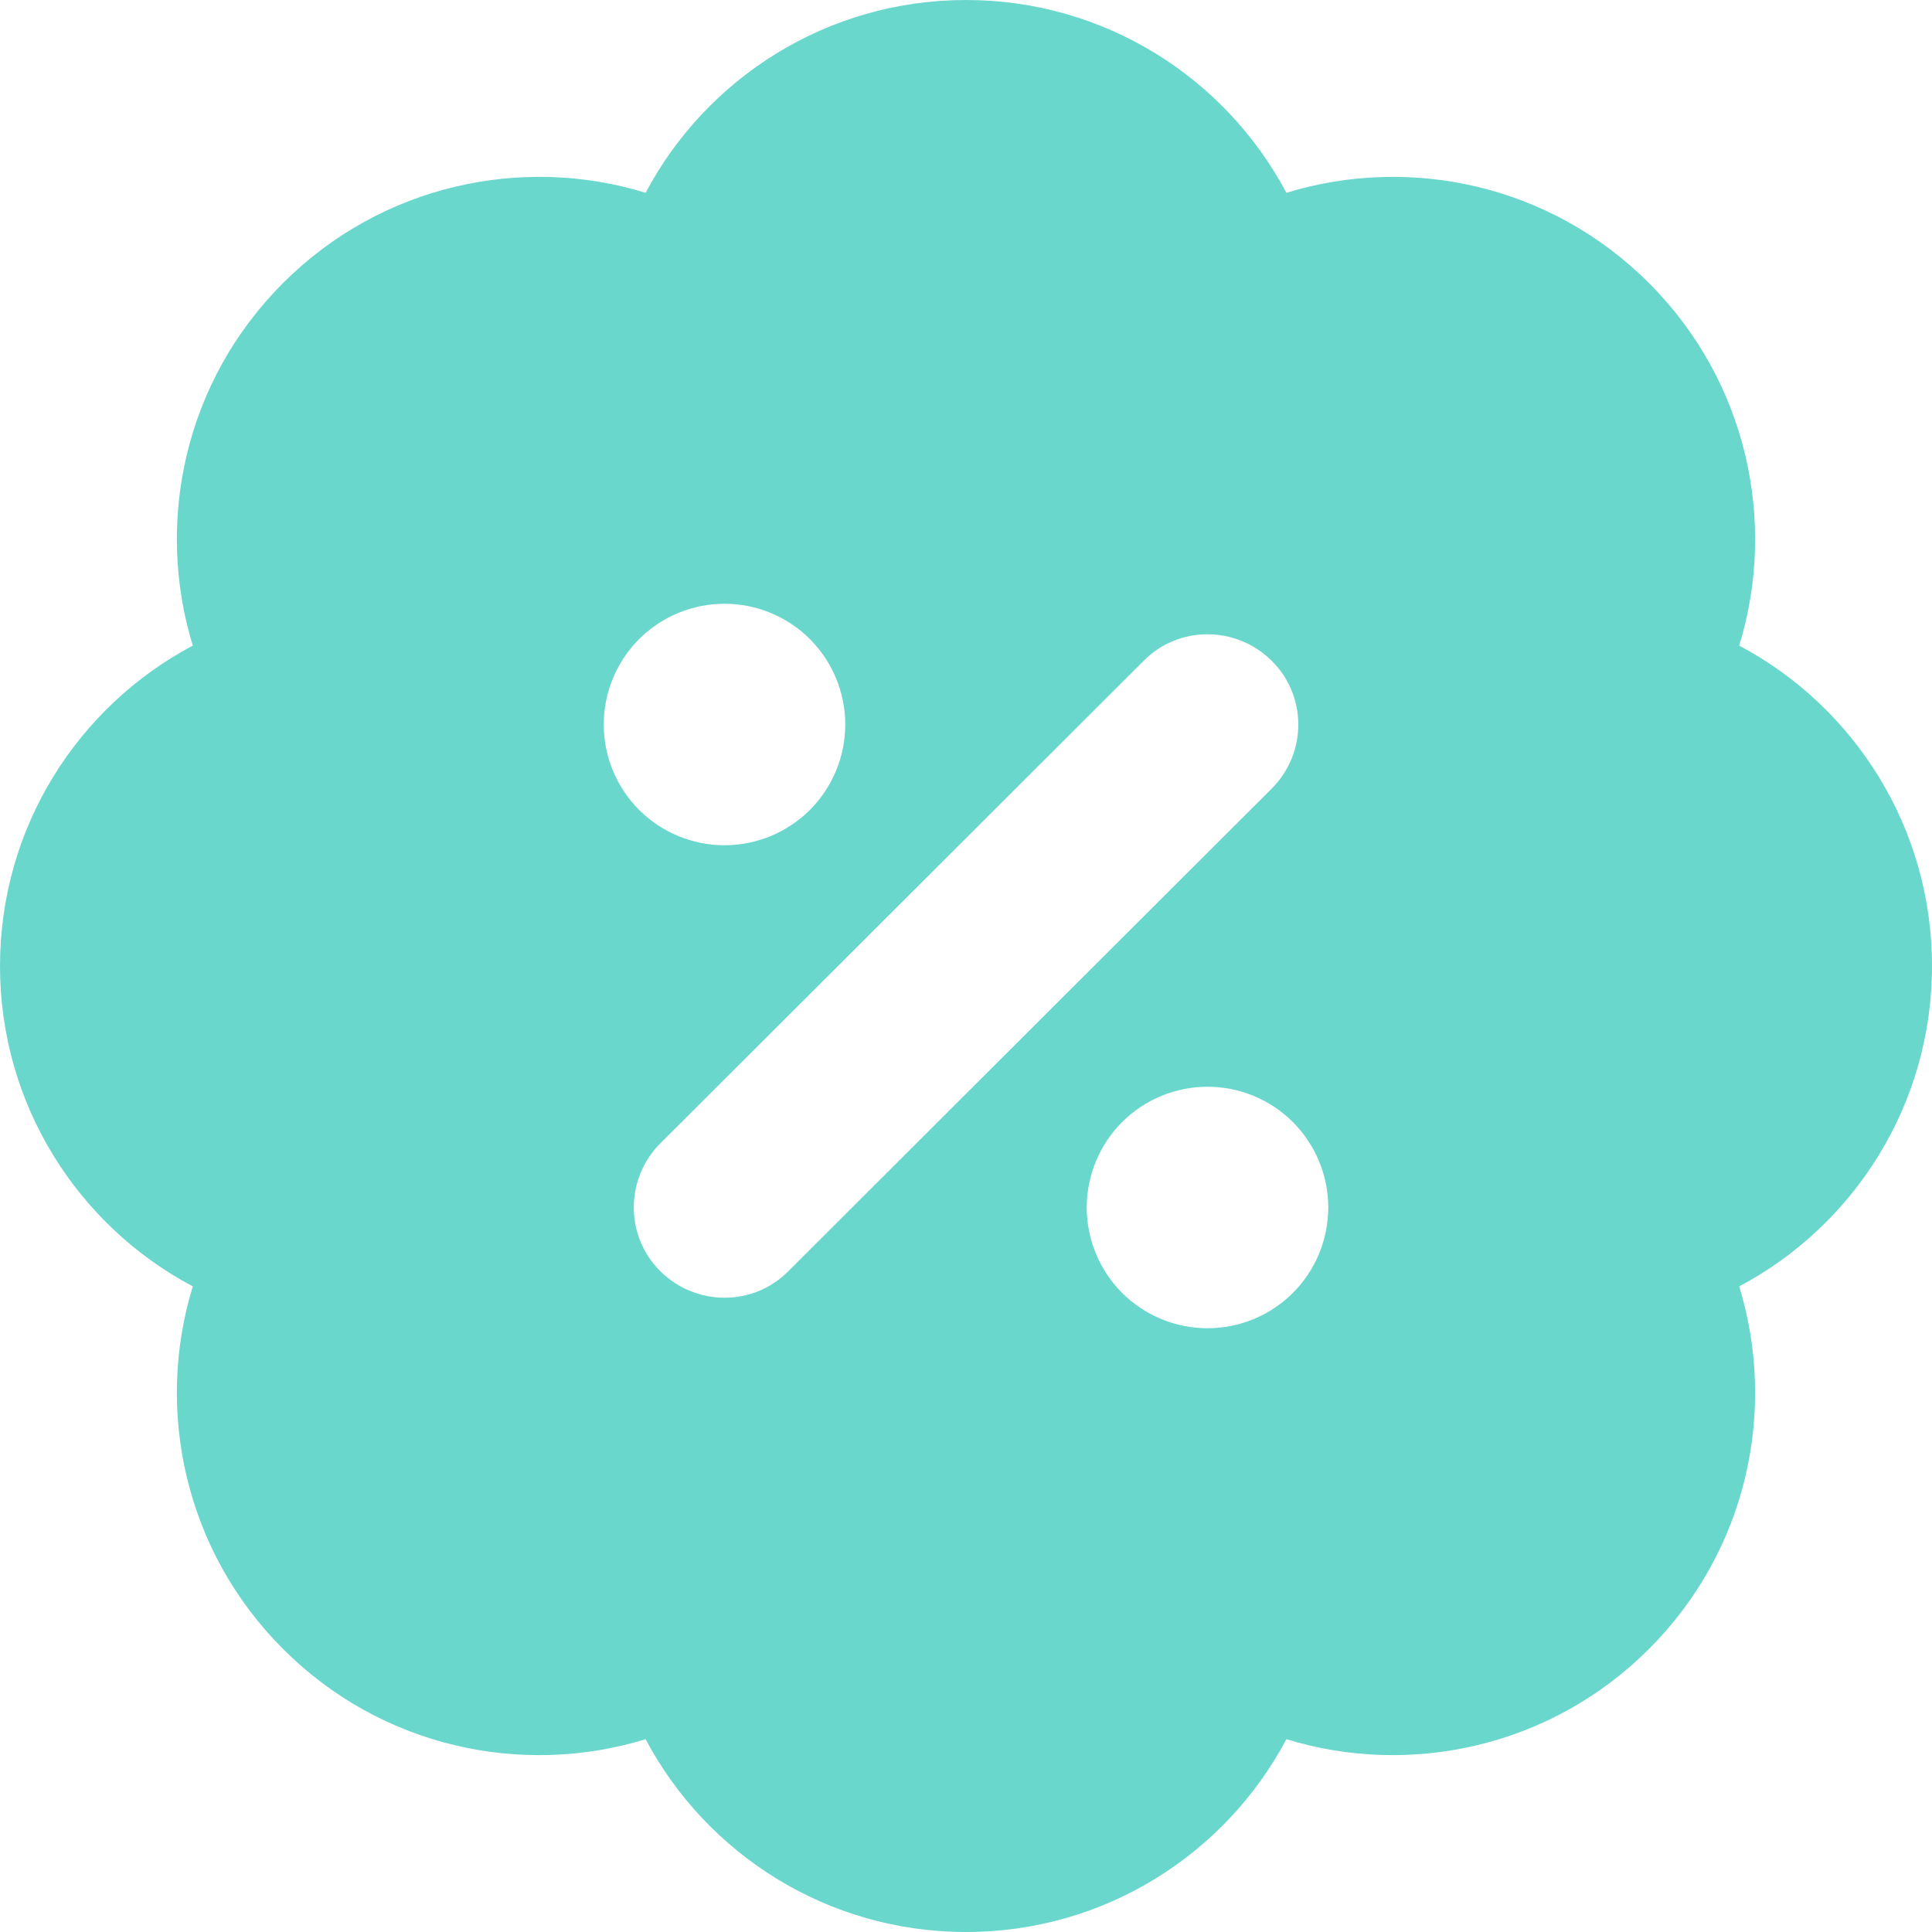 <?xml version="1.0" encoding="UTF-8"?> <svg xmlns="http://www.w3.org/2000/svg" width="24" height="24" viewBox="0 0 24 24" fill="none"> <g clip-path="url(#clip0_506_1366)"> <path d="M12 0C13.725 0 15.225 0.97 15.98 2.395C17.522 1.922 19.266 2.297 20.484 3.516C21.703 4.734 22.078 6.483 21.605 8.02C23.03 8.775 24 10.275 24 12C24 13.725 23.03 15.225 21.605 15.98C22.078 17.522 21.703 19.266 20.484 20.484C19.266 21.703 17.517 22.078 15.98 21.605C15.225 23.03 13.725 24 12 24C10.275 24 8.775 23.03 8.02 21.605C6.478 22.078 4.734 21.703 3.516 20.484C2.297 19.266 1.922 17.517 2.395 15.98C0.97 15.225 0 13.725 0 12C0 10.275 0.97 8.775 2.395 8.02C1.922 6.478 2.297 4.734 3.516 3.516C4.734 2.297 6.483 1.922 8.02 2.395C8.775 0.97 10.275 0 12 0ZM9 10.5C9.398 10.5 9.779 10.342 10.061 10.061C10.342 9.779 10.5 9.398 10.5 9C10.5 8.602 10.342 8.221 10.061 7.939C9.779 7.658 9.398 7.5 9 7.5C8.602 7.5 8.221 7.658 7.939 7.939C7.658 8.221 7.5 8.602 7.5 9C7.5 9.398 7.658 9.779 7.939 10.061C8.221 10.342 8.602 10.5 9 10.5ZM16.5 15C16.5 14.602 16.342 14.221 16.061 13.939C15.779 13.658 15.398 13.5 15 13.5C14.602 13.5 14.221 13.658 13.939 13.939C13.658 14.221 13.5 14.602 13.5 15C13.5 15.398 13.658 15.779 13.939 16.061C14.221 16.342 14.602 16.5 15 16.5C15.398 16.5 15.779 16.342 16.061 16.061C16.342 15.779 16.5 15.398 16.5 15ZM15.797 9.797C16.238 9.356 16.238 8.644 15.797 8.208C15.356 7.772 14.644 7.767 14.208 8.208L8.203 14.203C7.763 14.644 7.763 15.356 8.203 15.792C8.644 16.228 9.356 16.233 9.792 15.792L15.797 9.797Z" fill="#6AD7CD"></path> </g> <defs> <clipPath id="clip0_506_1366"> <rect width="24" height="24" fill="white"></rect> </clipPath> </defs> </svg> 